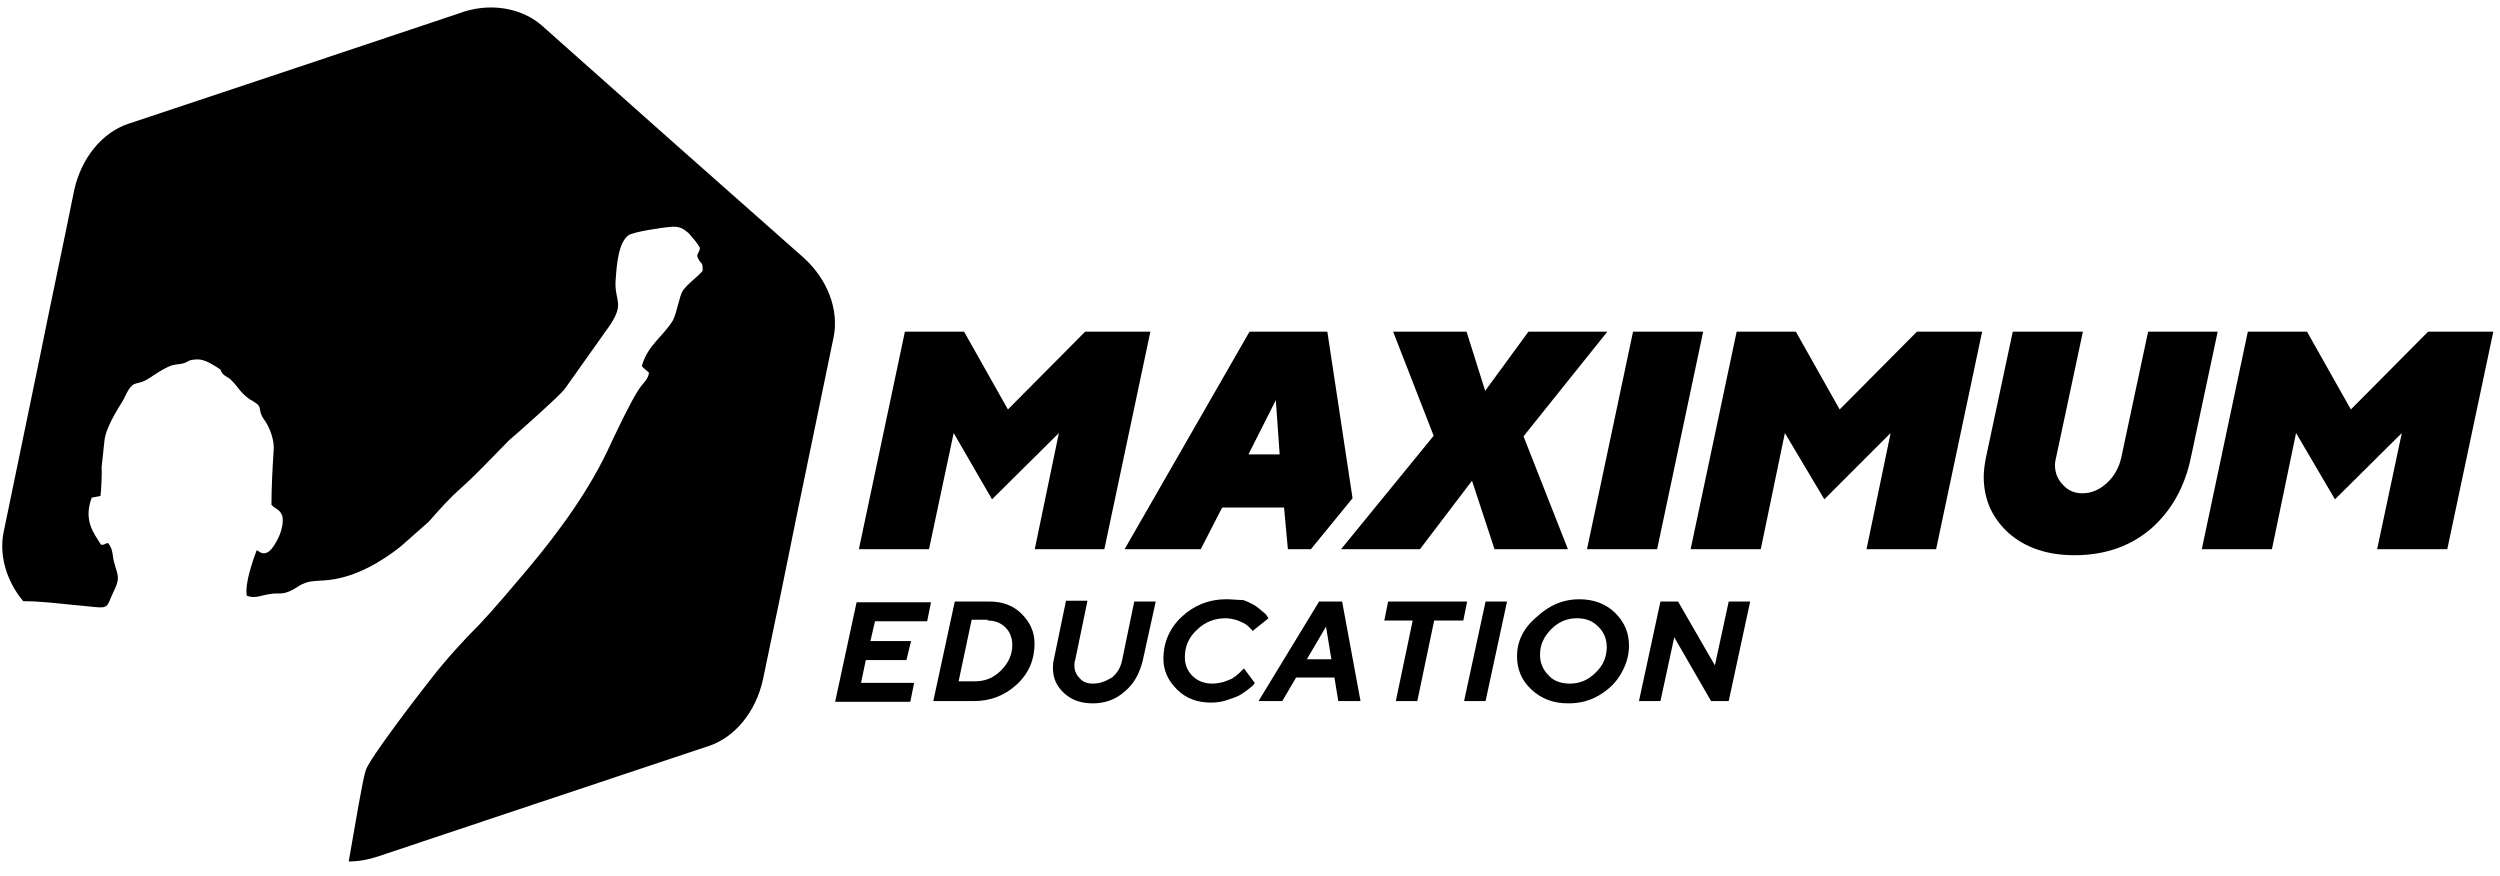 <?xml version="1.0" encoding="UTF-8"?> <svg xmlns="http://www.w3.org/2000/svg" width="157" height="55" viewBox="0 0 157 55" fill="none"><path fill-rule="evenodd" clip-rule="evenodd" d="M34.011 1.589L42.373 9.022C45.229 11.534 47.569 13.633 50.425 16.145C51.974 17.521 52.696 19.448 52.352 21.169L50.081 32.146C49.324 35.897 48.705 38.925 47.913 42.676C47.466 44.706 46.158 46.289 44.541 46.839L33.908 50.384C30.295 51.588 27.336 52.586 23.723 53.79C23.103 53.997 22.484 54.1 21.899 54.1C22.312 51.726 22.793 48.87 22.965 48.388C23.138 47.7 26.51 43.329 27.06 42.641C28.024 41.402 29.056 40.267 30.123 39.2C31.19 38.065 32.119 36.929 33.151 35.725C35.112 33.385 37.108 30.666 38.382 27.81C38.863 26.812 39.517 25.401 40.102 24.472C40.343 24.094 40.721 23.819 40.756 23.406C40.549 23.199 40.446 23.165 40.309 22.993C40.653 21.685 41.651 21.134 42.27 20.102C42.545 19.517 42.648 18.622 42.889 18.244C43.233 17.762 43.75 17.453 44.128 17.005C44.128 16.42 44.059 16.627 43.887 16.317C43.646 15.904 43.922 15.973 43.956 15.56C43.784 15.25 43.509 14.941 43.268 14.665C42.924 14.355 42.648 14.184 42.098 14.252C41.547 14.287 39.792 14.562 39.483 14.768C38.829 15.216 38.726 16.661 38.657 17.625C38.588 18.932 39.242 19.001 38.313 20.412L35.457 24.438C35.147 24.851 32.635 27.088 31.981 27.638L30.295 29.359C28.678 31.01 28.85 30.563 26.923 32.765L25.168 34.314C23.963 35.277 22.381 36.206 20.729 36.413C20.247 36.482 19.834 36.447 19.352 36.55C18.767 36.722 18.698 36.895 18.251 37.101C17.666 37.376 17.529 37.204 16.944 37.307C16.427 37.376 16.015 37.617 15.498 37.411C15.361 36.654 15.877 35.209 16.118 34.555C16.324 34.623 16.806 35.312 17.563 33.591C17.701 33.247 17.804 32.8 17.735 32.421C17.563 31.939 17.322 32.008 17.047 31.699C17.047 30.632 17.116 29.359 17.184 28.292C17.253 27.672 16.944 26.847 16.599 26.365C16.118 25.711 16.565 25.608 15.946 25.229C15.154 24.816 14.948 24.266 14.535 23.887C14.397 23.715 14.156 23.646 14.019 23.509C13.709 23.13 14.088 23.371 13.571 23.027C13.158 22.786 12.745 22.511 12.229 22.58C11.816 22.614 11.816 22.717 11.61 22.786C11.335 22.889 11.163 22.855 10.887 22.924C10.371 23.027 9.408 23.75 9.201 23.853C8.444 24.266 8.375 23.75 7.756 25.092C7.343 25.78 6.62 26.881 6.552 27.741C6.483 28.361 6.448 28.774 6.38 29.359C6.414 29.703 6.345 30.976 6.311 31.148L5.76 31.251C5.21 32.731 5.932 33.522 6.345 34.211C6.655 34.211 6.517 34.176 6.552 34.176C6.724 34.142 6.62 34.107 6.792 34.107C7.137 34.52 7.033 34.933 7.205 35.449C7.377 36.069 7.549 36.309 7.205 36.998C6.517 38.409 7.102 38.202 4.659 37.996C3.627 37.892 2.526 37.755 1.459 37.755C0.392 36.482 -0.055 34.864 0.22 33.453L2.491 22.477C3.248 18.726 3.902 15.698 4.659 11.947C5.106 9.917 6.414 8.334 8.031 7.783L18.664 4.239C22.277 3.034 25.237 2.036 28.85 0.832C30.674 0.144 32.704 0.454 34.011 1.589Z" fill="black"></path><path d="M80.638 31.874L80.879 34.489H82.325L84.94 31.289L83.357 20.828H78.471L70.625 34.489H75.408L76.75 31.874H80.638ZM80.363 28.536H78.402L80.122 25.129L80.363 28.536Z" fill="black"></path><path d="M66.498 27.194L64.983 34.489H69.353L72.244 20.828H68.149L63.297 25.714L60.544 20.828H56.828L53.938 34.489H58.342L59.891 27.194L62.299 31.358L66.498 27.194Z" fill="black"></path><path d="M92.443 30.188L93.854 34.489H98.465L95.677 27.401L100.942 20.828H95.987L93.269 24.544L92.099 20.828H87.488L90.034 27.366L84.219 34.489H89.174L92.443 30.188Z" fill="black"></path><path d="M99.664 34.489H104.069L106.959 20.828H102.555L99.664 34.489Z" fill="black"></path><path d="M118.732 27.194L117.218 34.489H121.588L124.478 20.828H120.384L115.532 25.714L112.779 20.828H109.062L106.172 34.489H110.576L112.091 27.194L114.568 31.358L118.732 27.194Z" fill="black"></path><path d="M130.772 30.979C130.29 30.979 129.877 30.807 129.568 30.463C129.224 30.119 129.052 29.706 129.052 29.19C129.052 29.052 129.086 28.88 129.12 28.742L130.807 20.828H126.402L124.716 28.742C124.647 29.121 124.578 29.5 124.578 29.947C124.578 31.392 125.129 32.562 126.161 33.491C127.228 34.42 128.604 34.868 130.29 34.868C132.217 34.868 133.835 34.283 135.108 33.181C136.381 32.046 137.207 30.566 137.586 28.742L139.272 20.828H134.901L133.215 28.742C133.078 29.362 132.768 29.913 132.321 30.325C131.839 30.773 131.323 30.979 130.772 30.979Z" fill="black"></path><path d="M150.834 27.194L149.285 34.489H153.69L156.58 20.828H152.485L147.634 25.714L144.88 20.828H141.164L138.273 34.489H142.678L144.192 27.194L146.636 31.358L150.834 27.194Z" fill="black"></path><path d="M54.083 42.835L54.372 41.451H56.925L57.214 40.258H54.661L54.95 39.017H58.226L58.466 37.824H53.794L52.445 44.075H57.166L57.407 42.882H54.083V42.835ZM59.96 37.776L58.611 44.028H61.164C62.176 44.028 63.091 43.694 63.861 42.978C64.632 42.262 64.969 41.403 64.969 40.401C64.969 39.685 64.68 39.065 64.15 38.54C63.621 38.015 62.946 37.776 62.127 37.776H59.96ZM62.031 38.969C62.465 38.969 62.85 39.112 63.139 39.399C63.428 39.685 63.572 40.067 63.572 40.496C63.572 41.117 63.332 41.642 62.85 42.119C62.368 42.596 61.838 42.787 61.212 42.787H60.201L61.02 38.921H62.031V38.969ZM68.63 42.93C68.293 42.93 68.004 42.835 67.811 42.596C67.57 42.357 67.474 42.119 67.474 41.785C67.474 41.689 67.474 41.546 67.522 41.451L68.293 37.728H66.944L66.174 41.451C66.125 41.642 66.125 41.785 66.125 41.976C66.125 42.596 66.366 43.121 66.848 43.55C67.33 43.98 67.908 44.171 68.63 44.171C69.401 44.171 70.075 43.932 70.653 43.407C71.231 42.93 71.569 42.262 71.761 41.498L72.58 37.776H71.231L70.461 41.498C70.364 41.928 70.172 42.262 69.834 42.548C69.353 42.835 69.016 42.93 68.63 42.93ZM77.012 37.633C75.904 37.633 74.989 38.015 74.218 38.73C73.447 39.446 73.062 40.353 73.062 41.355C73.062 42.119 73.351 42.739 73.929 43.312C74.507 43.885 75.23 44.123 76.048 44.123C76.385 44.123 76.723 44.075 77.012 43.98C77.301 43.885 77.59 43.789 77.782 43.694C77.975 43.598 78.168 43.455 78.361 43.312C78.553 43.169 78.65 43.073 78.698 43.026C78.746 42.978 78.794 42.93 78.794 42.882L78.12 41.976L78.023 42.071C77.975 42.119 77.879 42.214 77.782 42.31C77.686 42.405 77.542 42.501 77.397 42.596C77.252 42.691 77.06 42.739 76.819 42.835C76.578 42.882 76.385 42.93 76.145 42.93C75.663 42.93 75.23 42.787 74.892 42.453C74.555 42.119 74.41 41.737 74.41 41.26C74.41 40.592 74.651 40.019 75.181 39.542C75.663 39.065 76.289 38.826 76.963 38.826C77.204 38.826 77.397 38.874 77.59 38.921C77.782 38.969 77.927 39.065 78.072 39.112C78.168 39.16 78.312 39.255 78.409 39.351C78.505 39.446 78.553 39.494 78.601 39.542C78.65 39.59 78.65 39.59 78.65 39.637L79.661 38.826L79.565 38.683C79.517 38.587 79.42 38.492 79.276 38.396C79.131 38.253 78.987 38.158 78.794 38.015C78.601 37.919 78.361 37.776 78.072 37.681C77.686 37.681 77.349 37.633 77.012 37.633ZM83.611 41.403H82.069L83.274 39.351L83.611 41.403ZM83.803 42.548L84.044 44.028H85.441L84.285 37.776H82.84L79.035 44.028H80.528L81.395 42.548H83.803ZM87.175 37.776L86.934 38.969H88.717L87.657 44.028H89.006L90.066 38.969H91.896L92.137 37.776H87.175ZM91.944 44.028H93.293L94.642 37.776H93.293L91.944 44.028ZM99.025 38.826C99.555 38.826 99.988 38.969 100.374 39.351C100.711 39.685 100.904 40.114 100.904 40.639C100.904 41.26 100.663 41.832 100.181 42.262C99.699 42.739 99.17 42.93 98.592 42.93C98.062 42.93 97.58 42.787 97.243 42.405C96.906 42.071 96.713 41.642 96.713 41.117C96.713 40.496 96.954 39.971 97.436 39.494C97.869 39.065 98.399 38.826 99.025 38.826ZM95.268 41.212C95.268 42.023 95.557 42.739 96.183 43.312C96.809 43.885 97.532 44.171 98.495 44.171C99.17 44.171 99.796 44.028 100.374 43.694C100.952 43.36 101.433 42.93 101.771 42.357C102.108 41.785 102.301 41.212 102.301 40.544C102.301 39.733 102.012 39.065 101.433 38.492C100.856 37.919 100.085 37.633 99.17 37.633C98.158 37.633 97.291 38.015 96.52 38.73C95.653 39.446 95.268 40.305 95.268 41.212ZM108.563 37.776L107.695 41.785L105.383 37.776H104.276L102.927 44.028H104.276L105.143 40.019L107.455 44.028H108.563L109.911 37.776H108.563Z" fill="black"></path></svg> 